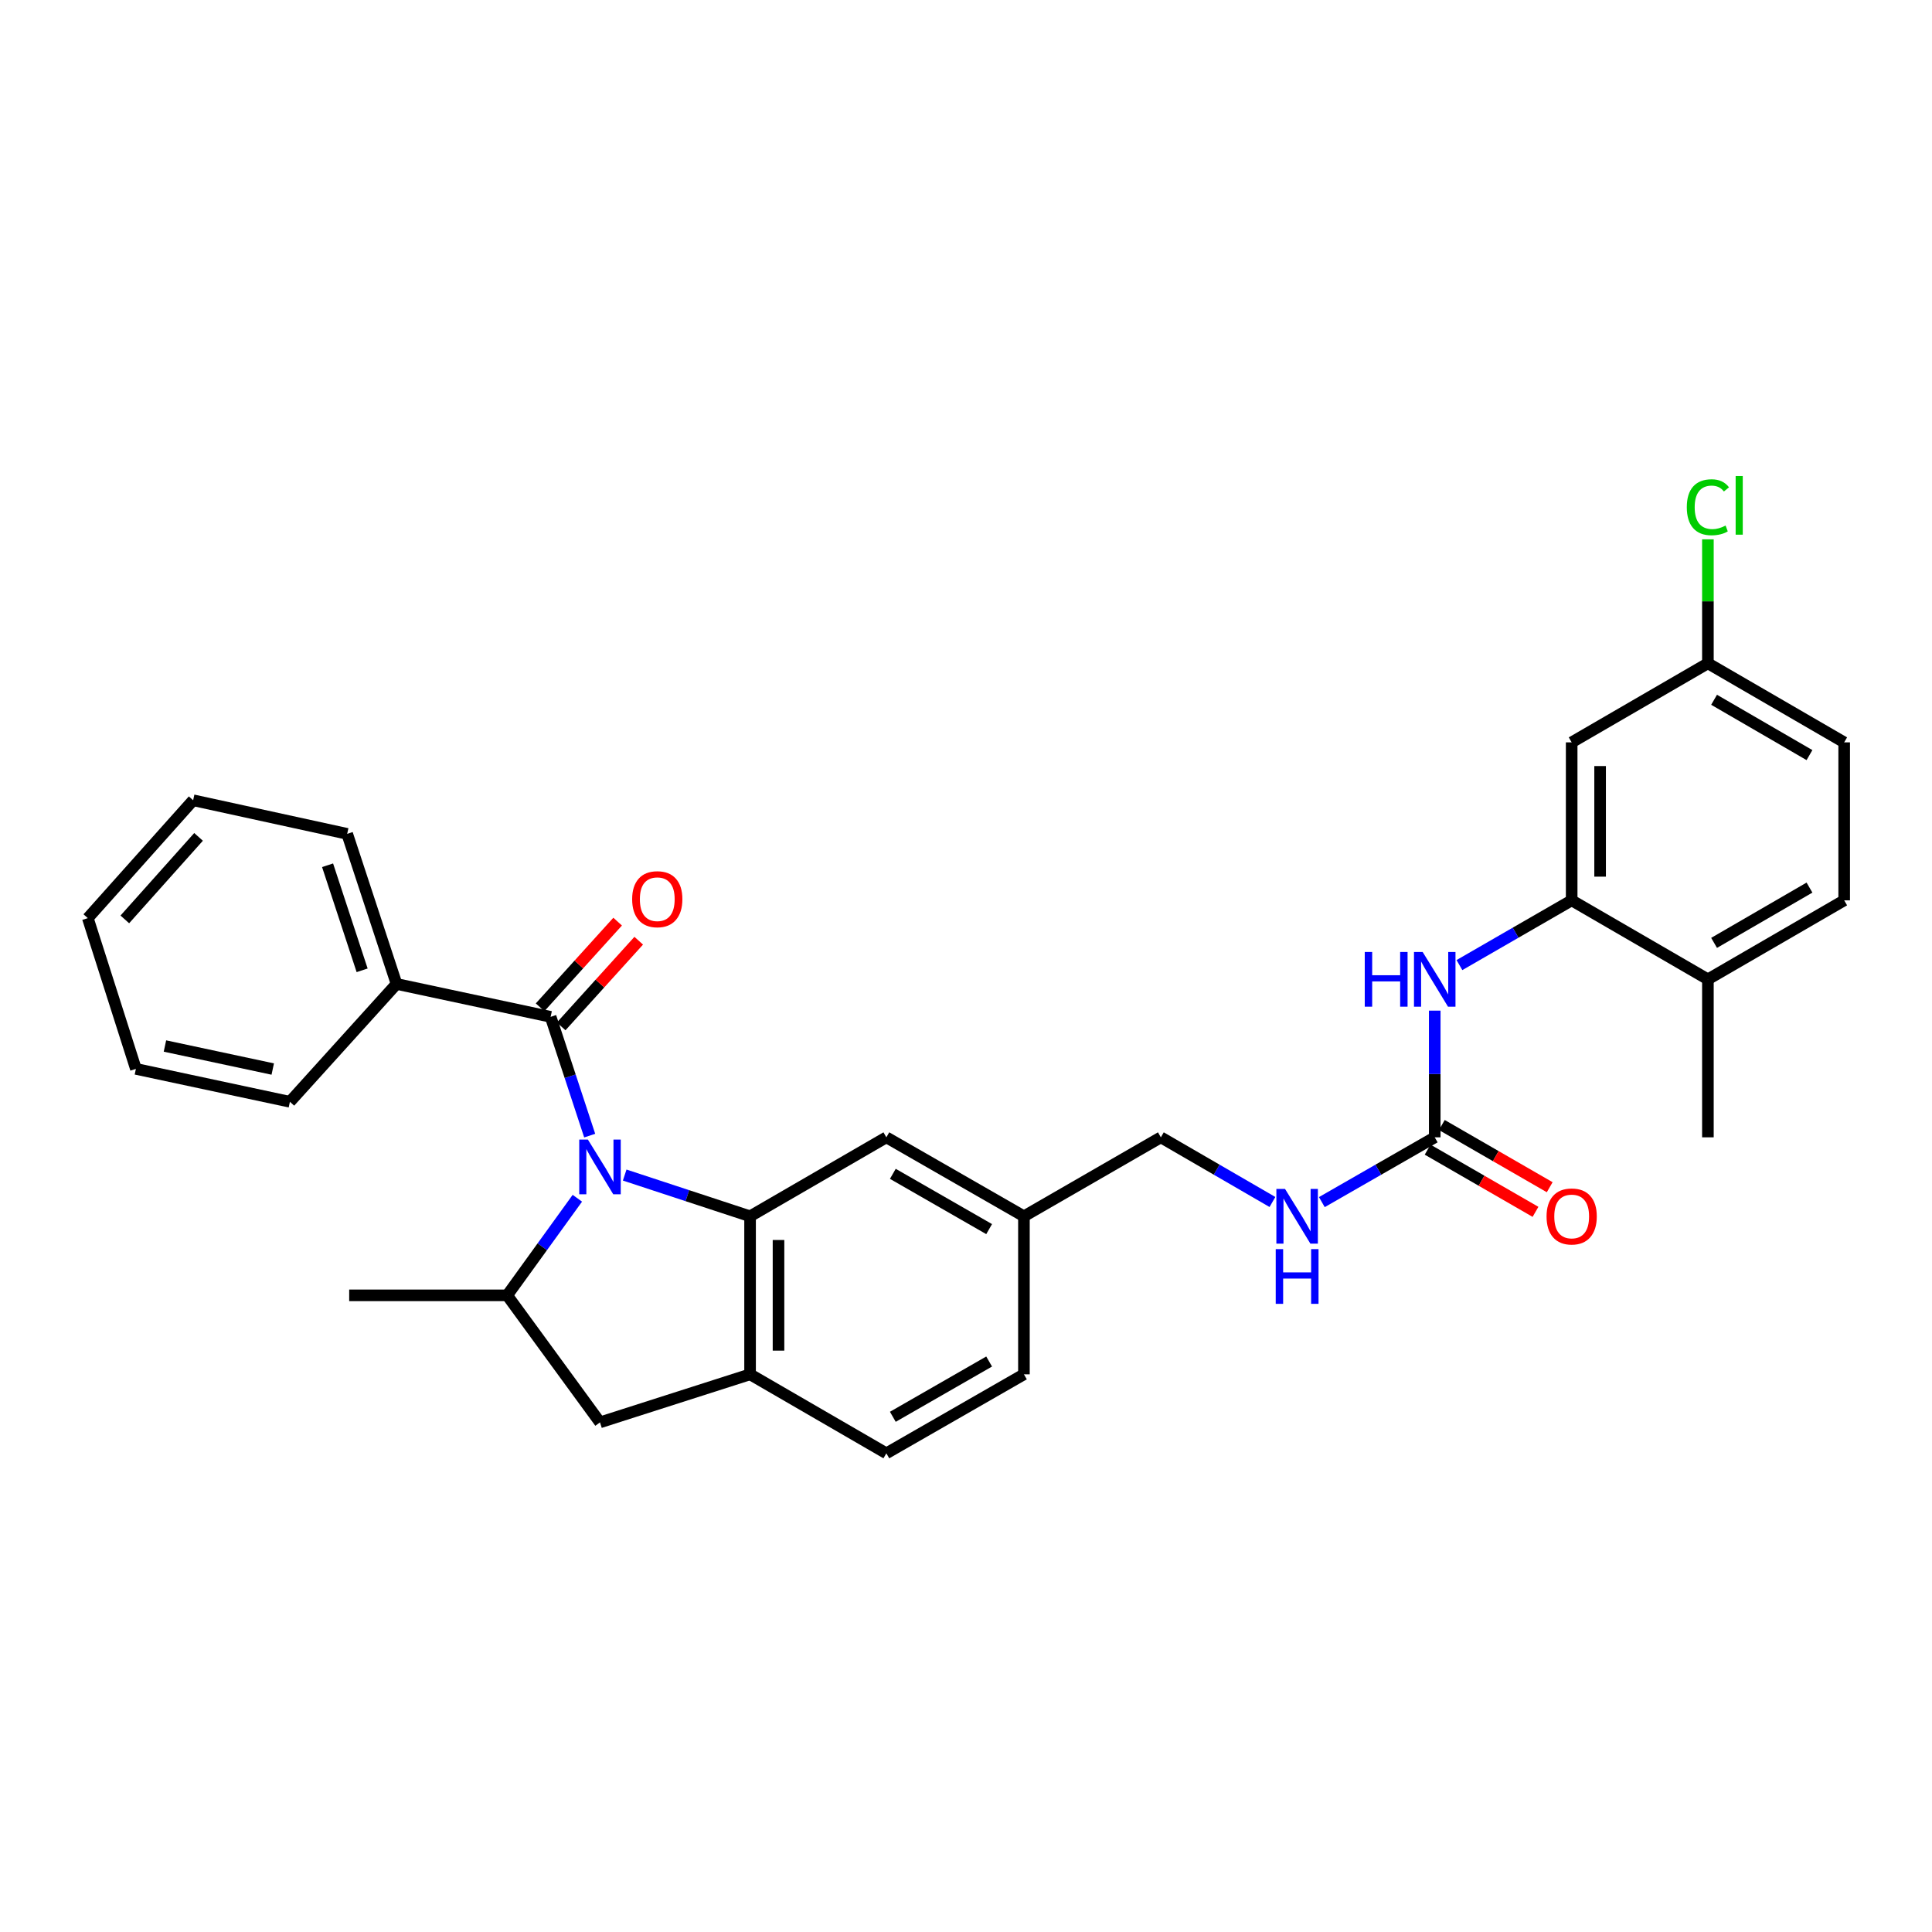 <?xml version='1.0' encoding='iso-8859-1'?>
<svg version='1.1' baseProfile='full'
              xmlns='http://www.w3.org/2000/svg'
                      xmlns:rdkit='http://www.rdkit.org/xml'
                      xmlns:xlink='http://www.w3.org/1999/xlink'
                  xml:space='preserve'
width='1000px' height='1000px' viewBox='0 0 1000 1000'>
<!-- END OF HEADER -->
<rect style='opacity:1.0;fill:#FFFFFF;stroke:none' width='1000' height='1000' x='0' y='0'> </rect>
<path class='bond-0' d='M 323.339,608.207 L 355.789,618.88' style='fill:none;fill-rule:evenodd;stroke:#0000FF;stroke-width:6px;stroke-linecap:butt;stroke-linejoin:miter;stroke-opacity:1' />
<path class='bond-0' d='M 355.789,618.88 L 388.238,629.553' style='fill:none;fill-rule:evenodd;stroke:#000000;stroke-width:6px;stroke-linecap:butt;stroke-linejoin:miter;stroke-opacity:1' />
<path class='bond-1' d='M 305.225,587.797 L 295.115,557.058' style='fill:none;fill-rule:evenodd;stroke:#0000FF;stroke-width:6px;stroke-linecap:butt;stroke-linejoin:miter;stroke-opacity:1' />
<path class='bond-1' d='M 295.115,557.058 L 285.004,526.319' style='fill:none;fill-rule:evenodd;stroke:#000000;stroke-width:6px;stroke-linecap:butt;stroke-linejoin:miter;stroke-opacity:1' />
<path class='bond-2' d='M 298.837,620.212 L 280.674,645.34' style='fill:none;fill-rule:evenodd;stroke:#0000FF;stroke-width:6px;stroke-linecap:butt;stroke-linejoin:miter;stroke-opacity:1' />
<path class='bond-2' d='M 280.674,645.34 L 262.511,670.467' style='fill:none;fill-rule:evenodd;stroke:#000000;stroke-width:6px;stroke-linecap:butt;stroke-linejoin:miter;stroke-opacity:1' />
<path class='bond-3' d='M 388.238,629.553 L 388.238,711.349' style='fill:none;fill-rule:evenodd;stroke:#000000;stroke-width:6px;stroke-linecap:butt;stroke-linejoin:miter;stroke-opacity:1' />
<path class='bond-3' d='M 402.955,641.822 L 402.955,699.079' style='fill:none;fill-rule:evenodd;stroke:#000000;stroke-width:6px;stroke-linecap:butt;stroke-linejoin:miter;stroke-opacity:1' />
<path class='bond-9' d='M 388.238,629.553 L 458.775,588.679' style='fill:none;fill-rule:evenodd;stroke:#000000;stroke-width:6px;stroke-linecap:butt;stroke-linejoin:miter;stroke-opacity:1' />
<path class='bond-11' d='M 290.46,531.257 L 310.531,509.084' style='fill:none;fill-rule:evenodd;stroke:#000000;stroke-width:6px;stroke-linecap:butt;stroke-linejoin:miter;stroke-opacity:1' />
<path class='bond-11' d='M 310.531,509.084 L 330.601,486.911' style='fill:none;fill-rule:evenodd;stroke:#FF0000;stroke-width:6px;stroke-linecap:butt;stroke-linejoin:miter;stroke-opacity:1' />
<path class='bond-11' d='M 279.548,521.38 L 299.619,499.207' style='fill:none;fill-rule:evenodd;stroke:#000000;stroke-width:6px;stroke-linecap:butt;stroke-linejoin:miter;stroke-opacity:1' />
<path class='bond-11' d='M 299.619,499.207 L 319.69,477.035' style='fill:none;fill-rule:evenodd;stroke:#FF0000;stroke-width:6px;stroke-linecap:butt;stroke-linejoin:miter;stroke-opacity:1' />
<path class='bond-12' d='M 285.004,526.319 L 205.252,509.287' style='fill:none;fill-rule:evenodd;stroke:#000000;stroke-width:6px;stroke-linecap:butt;stroke-linejoin:miter;stroke-opacity:1' />
<path class='bond-7' d='M 262.511,670.467 L 310.555,736.221' style='fill:none;fill-rule:evenodd;stroke:#000000;stroke-width:6px;stroke-linecap:butt;stroke-linejoin:miter;stroke-opacity:1' />
<path class='bond-23' d='M 262.511,670.467 L 180.74,670.467' style='fill:none;fill-rule:evenodd;stroke:#000000;stroke-width:6px;stroke-linecap:butt;stroke-linejoin:miter;stroke-opacity:1' />
<path class='bond-15' d='M 388.238,711.349 L 458.775,752.23' style='fill:none;fill-rule:evenodd;stroke:#000000;stroke-width:6px;stroke-linecap:butt;stroke-linejoin:miter;stroke-opacity:1' />
<path class='bond-30' d='M 388.238,711.349 L 310.555,736.221' style='fill:none;fill-rule:evenodd;stroke:#000000;stroke-width:6px;stroke-linecap:butt;stroke-linejoin:miter;stroke-opacity:1' />
<path class='bond-4' d='M 742.616,588.679 L 713.4,605.445' style='fill:none;fill-rule:evenodd;stroke:#000000;stroke-width:6px;stroke-linecap:butt;stroke-linejoin:miter;stroke-opacity:1' />
<path class='bond-4' d='M 713.4,605.445 L 684.185,622.211' style='fill:none;fill-rule:evenodd;stroke:#0000FF;stroke-width:6px;stroke-linecap:butt;stroke-linejoin:miter;stroke-opacity:1' />
<path class='bond-6' d='M 742.616,588.679 L 742.616,555.892' style='fill:none;fill-rule:evenodd;stroke:#000000;stroke-width:6px;stroke-linecap:butt;stroke-linejoin:miter;stroke-opacity:1' />
<path class='bond-6' d='M 742.616,555.892 L 742.616,523.104' style='fill:none;fill-rule:evenodd;stroke:#0000FF;stroke-width:6px;stroke-linecap:butt;stroke-linejoin:miter;stroke-opacity:1' />
<path class='bond-14' d='M 738.94,595.054 L 766.857,611.153' style='fill:none;fill-rule:evenodd;stroke:#000000;stroke-width:6px;stroke-linecap:butt;stroke-linejoin:miter;stroke-opacity:1' />
<path class='bond-14' d='M 766.857,611.153 L 794.774,627.251' style='fill:none;fill-rule:evenodd;stroke:#FF0000;stroke-width:6px;stroke-linecap:butt;stroke-linejoin:miter;stroke-opacity:1' />
<path class='bond-14' d='M 746.292,582.305 L 774.209,598.403' style='fill:none;fill-rule:evenodd;stroke:#000000;stroke-width:6px;stroke-linecap:butt;stroke-linejoin:miter;stroke-opacity:1' />
<path class='bond-14' d='M 774.209,598.403 L 802.126,614.502' style='fill:none;fill-rule:evenodd;stroke:#FF0000;stroke-width:6px;stroke-linecap:butt;stroke-linejoin:miter;stroke-opacity:1' />
<path class='bond-5' d='M 813.496,466.018 L 784.449,482.772' style='fill:none;fill-rule:evenodd;stroke:#000000;stroke-width:6px;stroke-linecap:butt;stroke-linejoin:miter;stroke-opacity:1' />
<path class='bond-5' d='M 784.449,482.772 L 755.401,499.526' style='fill:none;fill-rule:evenodd;stroke:#0000FF;stroke-width:6px;stroke-linecap:butt;stroke-linejoin:miter;stroke-opacity:1' />
<path class='bond-8' d='M 813.496,466.018 L 813.496,384.247' style='fill:none;fill-rule:evenodd;stroke:#000000;stroke-width:6px;stroke-linecap:butt;stroke-linejoin:miter;stroke-opacity:1' />
<path class='bond-8' d='M 828.213,453.753 L 828.213,396.513' style='fill:none;fill-rule:evenodd;stroke:#000000;stroke-width:6px;stroke-linecap:butt;stroke-linejoin:miter;stroke-opacity:1' />
<path class='bond-13' d='M 813.496,466.018 L 884.008,506.9' style='fill:none;fill-rule:evenodd;stroke:#000000;stroke-width:6px;stroke-linecap:butt;stroke-linejoin:miter;stroke-opacity:1' />
<path class='bond-17' d='M 813.496,384.247 L 884.008,343.333' style='fill:none;fill-rule:evenodd;stroke:#000000;stroke-width:6px;stroke-linecap:butt;stroke-linejoin:miter;stroke-opacity:1' />
<path class='bond-18' d='M 458.775,588.679 L 529.983,629.553' style='fill:none;fill-rule:evenodd;stroke:#000000;stroke-width:6px;stroke-linecap:butt;stroke-linejoin:miter;stroke-opacity:1' />
<path class='bond-18' d='M 462.13,607.574 L 511.975,636.186' style='fill:none;fill-rule:evenodd;stroke:#000000;stroke-width:6px;stroke-linecap:butt;stroke-linejoin:miter;stroke-opacity:1' />
<path class='bond-10' d='M 658.614,622.148 L 629.734,605.414' style='fill:none;fill-rule:evenodd;stroke:#0000FF;stroke-width:6px;stroke-linecap:butt;stroke-linejoin:miter;stroke-opacity:1' />
<path class='bond-10' d='M 629.734,605.414 L 600.855,588.679' style='fill:none;fill-rule:evenodd;stroke:#000000;stroke-width:6px;stroke-linecap:butt;stroke-linejoin:miter;stroke-opacity:1' />
<path class='bond-25' d='M 205.252,509.287 L 179.701,431.604' style='fill:none;fill-rule:evenodd;stroke:#000000;stroke-width:6px;stroke-linecap:butt;stroke-linejoin:miter;stroke-opacity:1' />
<path class='bond-25' d='M 187.439,502.233 L 169.553,447.855' style='fill:none;fill-rule:evenodd;stroke:#000000;stroke-width:6px;stroke-linecap:butt;stroke-linejoin:miter;stroke-opacity:1' />
<path class='bond-26' d='M 205.252,509.287 L 150.054,570.283' style='fill:none;fill-rule:evenodd;stroke:#000000;stroke-width:6px;stroke-linecap:butt;stroke-linejoin:miter;stroke-opacity:1' />
<path class='bond-16' d='M 884.008,506.9 L 954.545,466.018' style='fill:none;fill-rule:evenodd;stroke:#000000;stroke-width:6px;stroke-linecap:butt;stroke-linejoin:miter;stroke-opacity:1' />
<path class='bond-16' d='M 887.209,488.034 L 936.585,459.417' style='fill:none;fill-rule:evenodd;stroke:#000000;stroke-width:6px;stroke-linecap:butt;stroke-linejoin:miter;stroke-opacity:1' />
<path class='bond-24' d='M 884.008,506.9 L 884.008,588.679' style='fill:none;fill-rule:evenodd;stroke:#000000;stroke-width:6px;stroke-linecap:butt;stroke-linejoin:miter;stroke-opacity:1' />
<path class='bond-31' d='M 458.775,752.23 L 529.983,711.349' style='fill:none;fill-rule:evenodd;stroke:#000000;stroke-width:6px;stroke-linecap:butt;stroke-linejoin:miter;stroke-opacity:1' />
<path class='bond-31' d='M 462.128,733.334 L 511.974,704.717' style='fill:none;fill-rule:evenodd;stroke:#000000;stroke-width:6px;stroke-linecap:butt;stroke-linejoin:miter;stroke-opacity:1' />
<path class='bond-21' d='M 954.545,466.018 L 954.545,384.247' style='fill:none;fill-rule:evenodd;stroke:#000000;stroke-width:6px;stroke-linecap:butt;stroke-linejoin:miter;stroke-opacity:1' />
<path class='bond-22' d='M 884.008,343.333 L 884.008,311.243' style='fill:none;fill-rule:evenodd;stroke:#000000;stroke-width:6px;stroke-linecap:butt;stroke-linejoin:miter;stroke-opacity:1' />
<path class='bond-22' d='M 884.008,311.243 L 884.008,279.154' style='fill:none;fill-rule:evenodd;stroke:#00CC00;stroke-width:6px;stroke-linecap:butt;stroke-linejoin:miter;stroke-opacity:1' />
<path class='bond-33' d='M 884.008,343.333 L 954.545,384.247' style='fill:none;fill-rule:evenodd;stroke:#000000;stroke-width:6px;stroke-linecap:butt;stroke-linejoin:miter;stroke-opacity:1' />
<path class='bond-33' d='M 887.205,362.201 L 936.581,390.841' style='fill:none;fill-rule:evenodd;stroke:#000000;stroke-width:6px;stroke-linecap:butt;stroke-linejoin:miter;stroke-opacity:1' />
<path class='bond-19' d='M 529.983,629.553 L 600.855,588.679' style='fill:none;fill-rule:evenodd;stroke:#000000;stroke-width:6px;stroke-linecap:butt;stroke-linejoin:miter;stroke-opacity:1' />
<path class='bond-20' d='M 529.983,629.553 L 529.983,711.349' style='fill:none;fill-rule:evenodd;stroke:#000000;stroke-width:6px;stroke-linecap:butt;stroke-linejoin:miter;stroke-opacity:1' />
<path class='bond-28' d='M 179.701,431.604 L 99.974,414.213' style='fill:none;fill-rule:evenodd;stroke:#000000;stroke-width:6px;stroke-linecap:butt;stroke-linejoin:miter;stroke-opacity:1' />
<path class='bond-27' d='M 150.054,570.283 L 70.343,553.251' style='fill:none;fill-rule:evenodd;stroke:#000000;stroke-width:6px;stroke-linecap:butt;stroke-linejoin:miter;stroke-opacity:1' />
<path class='bond-27' d='M 141.173,553.336 L 85.375,541.414' style='fill:none;fill-rule:evenodd;stroke:#000000;stroke-width:6px;stroke-linecap:butt;stroke-linejoin:miter;stroke-opacity:1' />
<path class='bond-29' d='M 70.343,553.251 L 45.455,475.225' style='fill:none;fill-rule:evenodd;stroke:#000000;stroke-width:6px;stroke-linecap:butt;stroke-linejoin:miter;stroke-opacity:1' />
<path class='bond-32' d='M 99.974,414.213 L 45.455,475.225' style='fill:none;fill-rule:evenodd;stroke:#000000;stroke-width:6px;stroke-linecap:butt;stroke-linejoin:miter;stroke-opacity:1' />
<path class='bond-32' d='M 102.77,433.172 L 64.607,475.88' style='fill:none;fill-rule:evenodd;stroke:#000000;stroke-width:6px;stroke-linecap:butt;stroke-linejoin:miter;stroke-opacity:1' />
<path  class='atom-0' d='M 304.295 589.842
L 313.575 604.842
Q 314.495 606.322, 315.975 609.002
Q 317.455 611.682, 317.535 611.842
L 317.535 589.842
L 321.295 589.842
L 321.295 618.162
L 317.415 618.162
L 307.455 601.762
Q 306.295 599.842, 305.055 597.642
Q 303.855 595.442, 303.495 594.762
L 303.495 618.162
L 299.815 618.162
L 299.815 589.842
L 304.295 589.842
' fill='#0000FF'/>
<path  class='atom-7' d='M 706.396 492.74
L 710.236 492.74
L 710.236 504.78
L 724.716 504.78
L 724.716 492.74
L 728.556 492.74
L 728.556 521.06
L 724.716 521.06
L 724.716 507.98
L 710.236 507.98
L 710.236 521.06
L 706.396 521.06
L 706.396 492.74
' fill='#0000FF'/>
<path  class='atom-7' d='M 736.356 492.74
L 745.636 507.74
Q 746.556 509.22, 748.036 511.9
Q 749.516 514.58, 749.596 514.74
L 749.596 492.74
L 753.356 492.74
L 753.356 521.06
L 749.476 521.06
L 739.516 504.66
Q 738.356 502.74, 737.116 500.54
Q 735.916 498.34, 735.556 497.66
L 735.556 521.06
L 731.876 521.06
L 731.876 492.74
L 736.356 492.74
' fill='#0000FF'/>
<path  class='atom-11' d='M 665.132 615.393
L 674.412 630.393
Q 675.332 631.873, 676.812 634.553
Q 678.292 637.233, 678.372 637.393
L 678.372 615.393
L 682.132 615.393
L 682.132 643.713
L 678.252 643.713
L 668.292 627.313
Q 667.132 625.393, 665.892 623.193
Q 664.692 620.993, 664.332 620.313
L 664.332 643.713
L 660.652 643.713
L 660.652 615.393
L 665.132 615.393
' fill='#0000FF'/>
<path  class='atom-11' d='M 660.312 646.545
L 664.152 646.545
L 664.152 658.585
L 678.632 658.585
L 678.632 646.545
L 682.472 646.545
L 682.472 674.865
L 678.632 674.865
L 678.632 661.785
L 664.152 661.785
L 664.152 674.865
L 660.312 674.865
L 660.312 646.545
' fill='#0000FF'/>
<path  class='atom-12' d='M 327.202 465.42
Q 327.202 458.62, 330.562 454.82
Q 333.922 451.02, 340.202 451.02
Q 346.482 451.02, 349.842 454.82
Q 353.202 458.62, 353.202 465.42
Q 353.202 472.3, 349.802 476.22
Q 346.402 480.1, 340.202 480.1
Q 333.962 480.1, 330.562 476.22
Q 327.202 472.34, 327.202 465.42
M 340.202 476.9
Q 344.522 476.9, 346.842 474.02
Q 349.202 471.1, 349.202 465.42
Q 349.202 459.86, 346.842 457.06
Q 344.522 454.22, 340.202 454.22
Q 335.882 454.22, 333.522 457.02
Q 331.202 459.82, 331.202 465.42
Q 331.202 471.14, 333.522 474.02
Q 335.882 476.9, 340.202 476.9
' fill='#FF0000'/>
<path  class='atom-15' d='M 800.496 629.633
Q 800.496 622.833, 803.856 619.033
Q 807.216 615.233, 813.496 615.233
Q 819.776 615.233, 823.136 619.033
Q 826.496 622.833, 826.496 629.633
Q 826.496 636.513, 823.096 640.433
Q 819.696 644.313, 813.496 644.313
Q 807.256 644.313, 803.856 640.433
Q 800.496 636.553, 800.496 629.633
M 813.496 641.113
Q 817.816 641.113, 820.136 638.233
Q 822.496 635.313, 822.496 629.633
Q 822.496 624.073, 820.136 621.273
Q 817.816 618.433, 813.496 618.433
Q 809.176 618.433, 806.816 621.233
Q 804.496 624.033, 804.496 629.633
Q 804.496 635.353, 806.816 638.233
Q 809.176 641.113, 813.496 641.113
' fill='#FF0000'/>
<path  class='atom-23' d='M 873.088 262.55
Q 873.088 255.51, 876.368 251.83
Q 879.688 248.11, 885.968 248.11
Q 891.808 248.11, 894.928 252.23
L 892.288 254.39
Q 890.008 251.39, 885.968 251.39
Q 881.688 251.39, 879.408 254.27
Q 877.168 257.11, 877.168 262.55
Q 877.168 268.15, 879.488 271.03
Q 881.848 273.91, 886.408 273.91
Q 889.528 273.91, 893.168 272.03
L 894.288 275.03
Q 892.808 275.99, 890.568 276.55
Q 888.328 277.11, 885.848 277.11
Q 879.688 277.11, 876.368 273.35
Q 873.088 269.59, 873.088 262.55
' fill='#00CC00'/>
<path  class='atom-23' d='M 898.368 246.39
L 902.048 246.39
L 902.048 276.75
L 898.368 276.75
L 898.368 246.39
' fill='#00CC00'/>
</svg>
